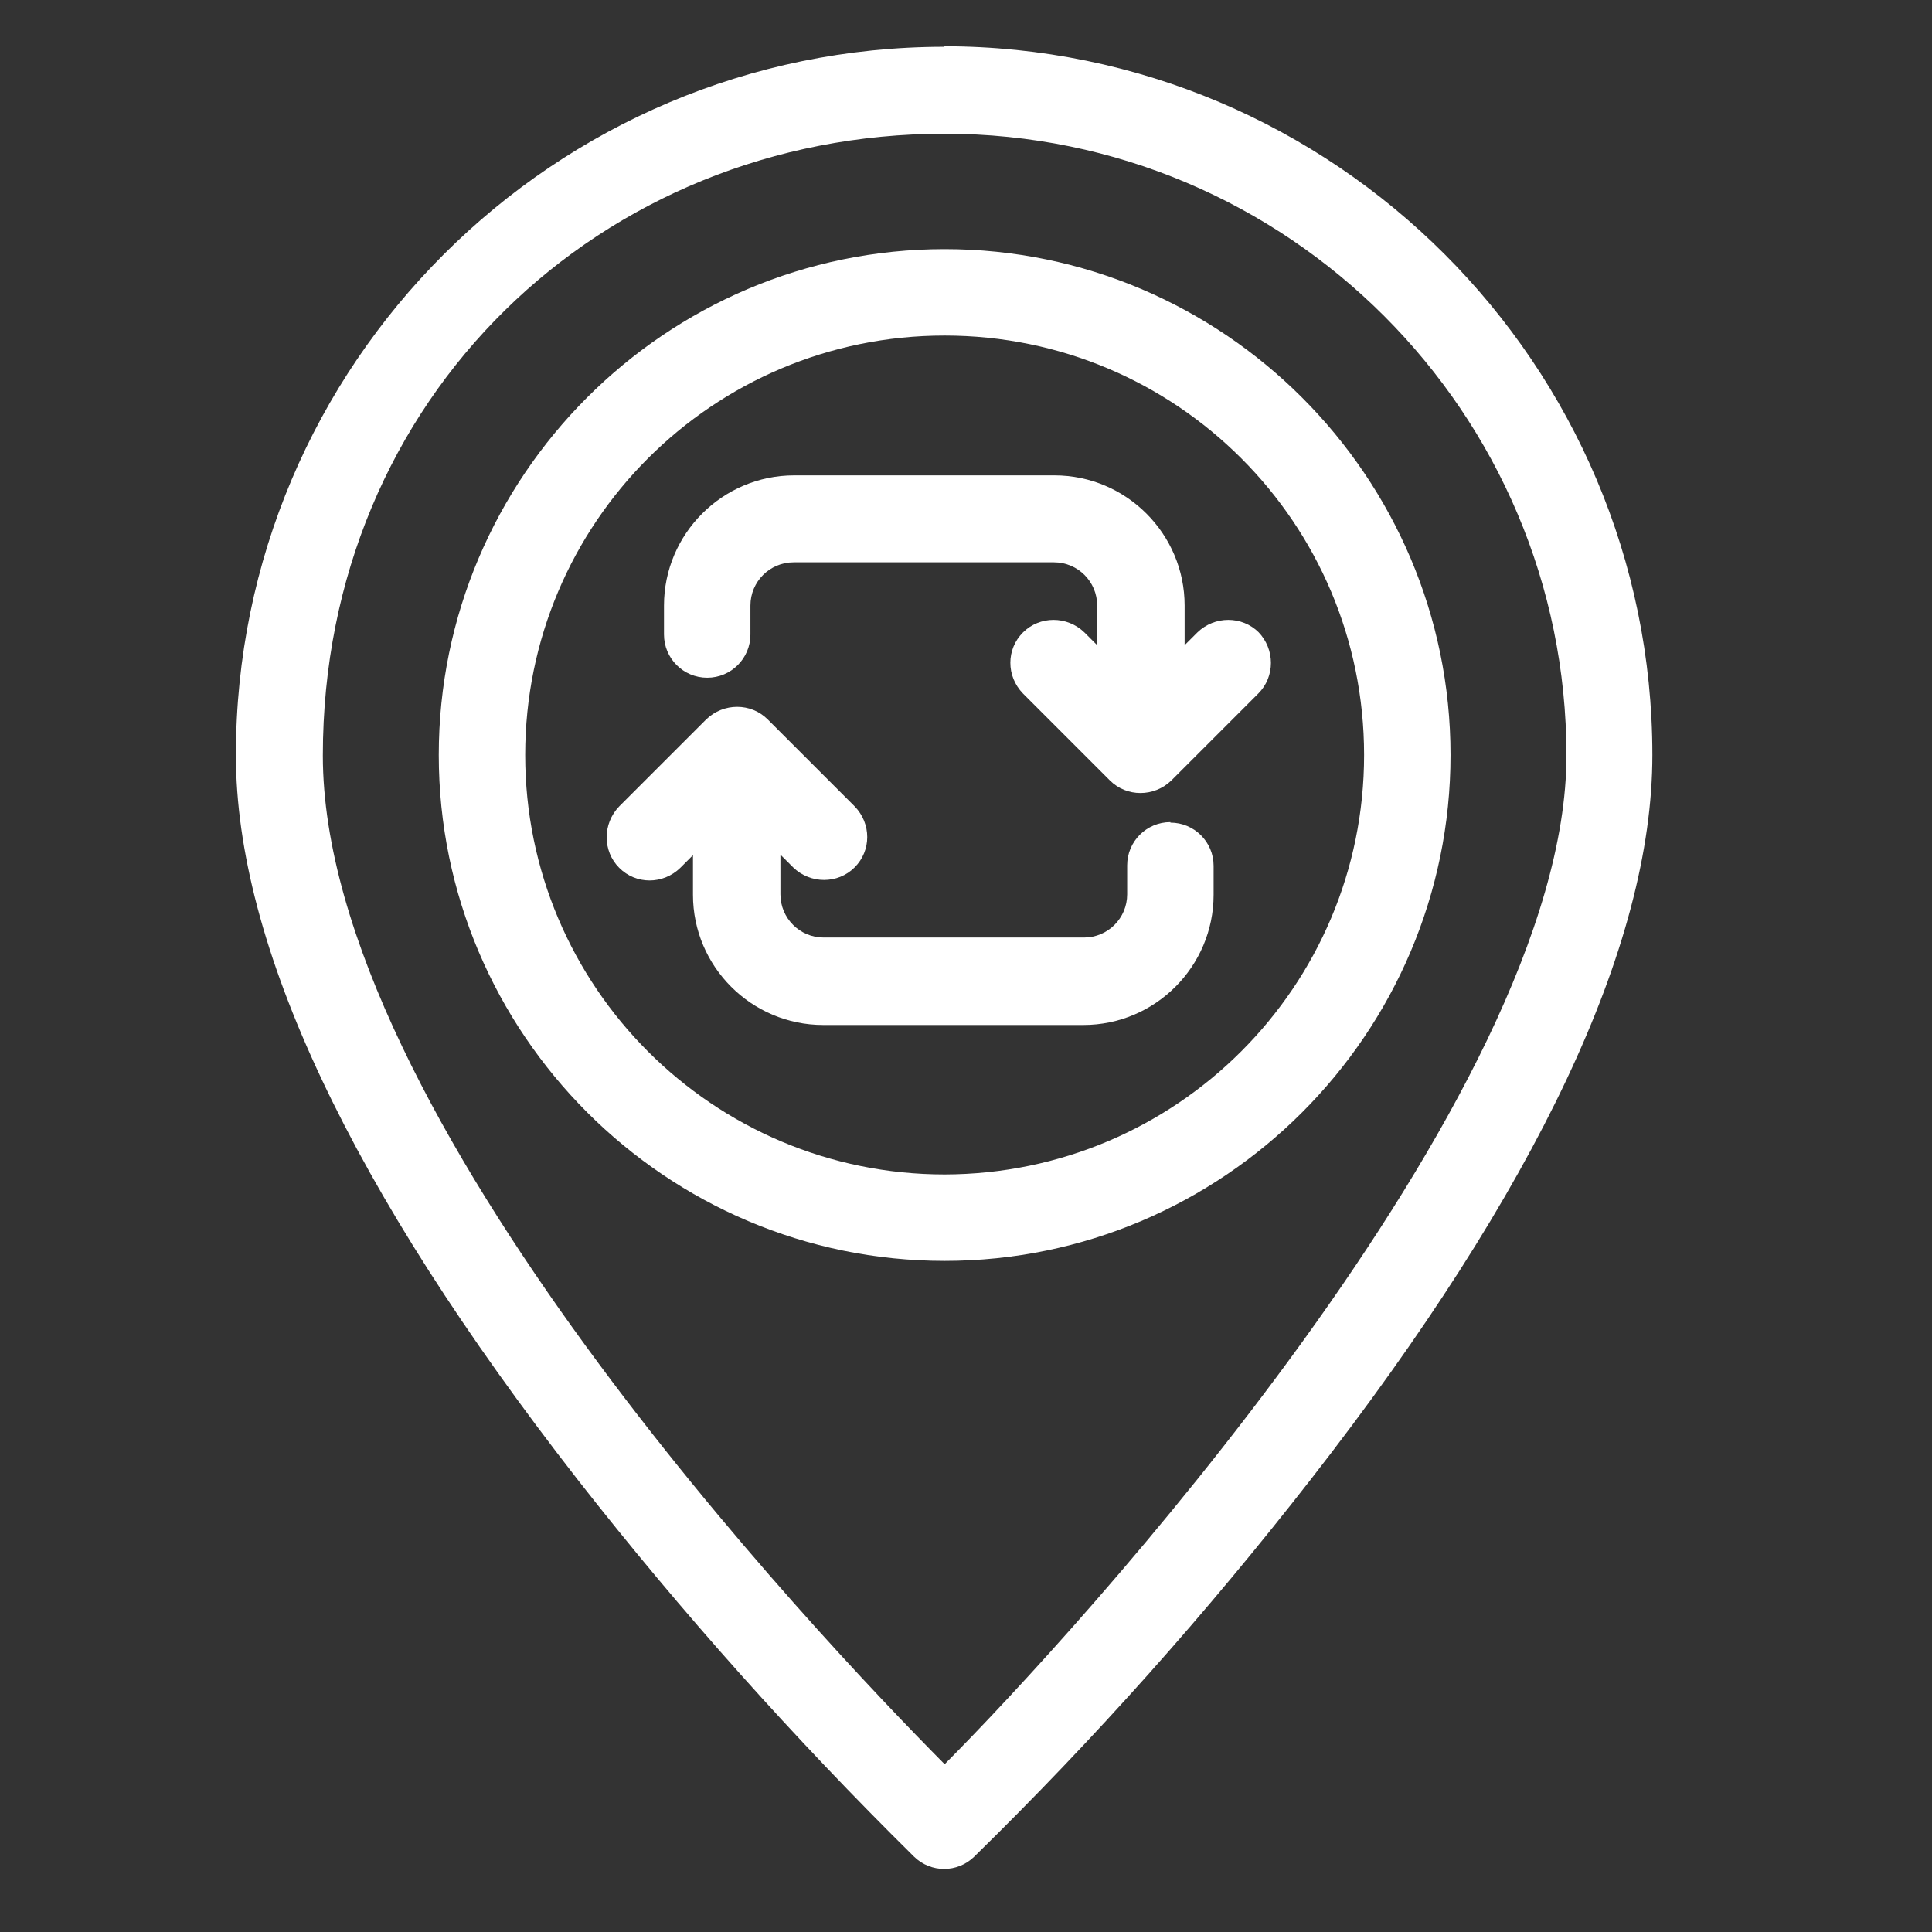 <?xml version="1.0" encoding="UTF-8"?><svg id="a" xmlns="http://www.w3.org/2000/svg" width="38" height="38" viewBox="0 0 38 38"><rect x="0" y="0" width="38" height="38" fill="#333333" stroke="none"/><g id="b"><g id="c"><path d="M18.58,.92C10.89,.92,4.64,7.17,4.64,14.85c0,3.73,2.26,8.53,6.72,14.25,2.04,2.61,4.26,5.09,6.62,7.42,.33,.32,.85,.32,1.18,0,2.37-2.32,4.58-4.8,6.62-7.42,4.46-5.72,6.72-10.51,6.72-14.25,0-7.68-6.25-13.94-13.94-13.94h0Zm0,33.78c-2.52-2.54-12.23-12.79-12.23-19.84S11.83,2.63,18.58,2.63s12.23,5.49,12.23,12.23-9.71,17.31-12.23,19.84Z" fill="#fff"/><path d="M18.58,4.9c-5.49,0-9.95,4.47-9.95,9.95s4.47,9.95,9.95,9.95,9.95-4.47,9.95-9.95-4.47-9.95-9.95-9.95Zm0,18.2c-4.55,0-8.25-3.69-8.25-8.25s3.69-8.25,8.25-8.25,8.25,3.69,8.25,8.25c0,4.55-3.69,8.24-8.25,8.25Z" fill="#fff"/><path d="M24.76,12.44c-.33-.33-.87-.33-1.21,0l-.25,.25v-.78c0-1.41-1.15-2.56-2.56-2.56h-5.12c-1.41,0-2.56,1.15-2.56,2.56v.57c0,.47,.38,.85,.85,.85s.85-.38,.85-.85v-.57c0-.47,.38-.85,.85-.85h5.12c.47,0,.85,.38,.85,.85v.78l-.25-.25c-.34-.33-.88-.33-1.21,0-.33,.33-.33,.86,0,1.2l1.71,1.71c.33,.33,.87,.33,1.21,0l1.71-1.71c.33-.33,.33-.87,0-1.21h0Z" fill="#fff"/><path d="M23.02,16.17c-.47,0-.85,.38-.85,.85v.57c0,.47-.38,.85-.85,.85h-5.12c-.47,0-.85-.38-.85-.85v-.78l.25,.25c.34,.33,.88,.33,1.21,0,.33-.33,.33-.86,0-1.2l-1.71-1.71c-.33-.33-.87-.33-1.21,0l-1.71,1.71c-.33,.34-.33,.88,0,1.21,.33,.33,.86,.33,1.2,0l.25-.25v.78c0,1.41,1.15,2.56,2.56,2.56h5.12c1.41,0,2.56-1.15,2.56-2.56v-.57c0-.47-.38-.85-.85-.85Z" fill="#fff"/></g></g></svg>